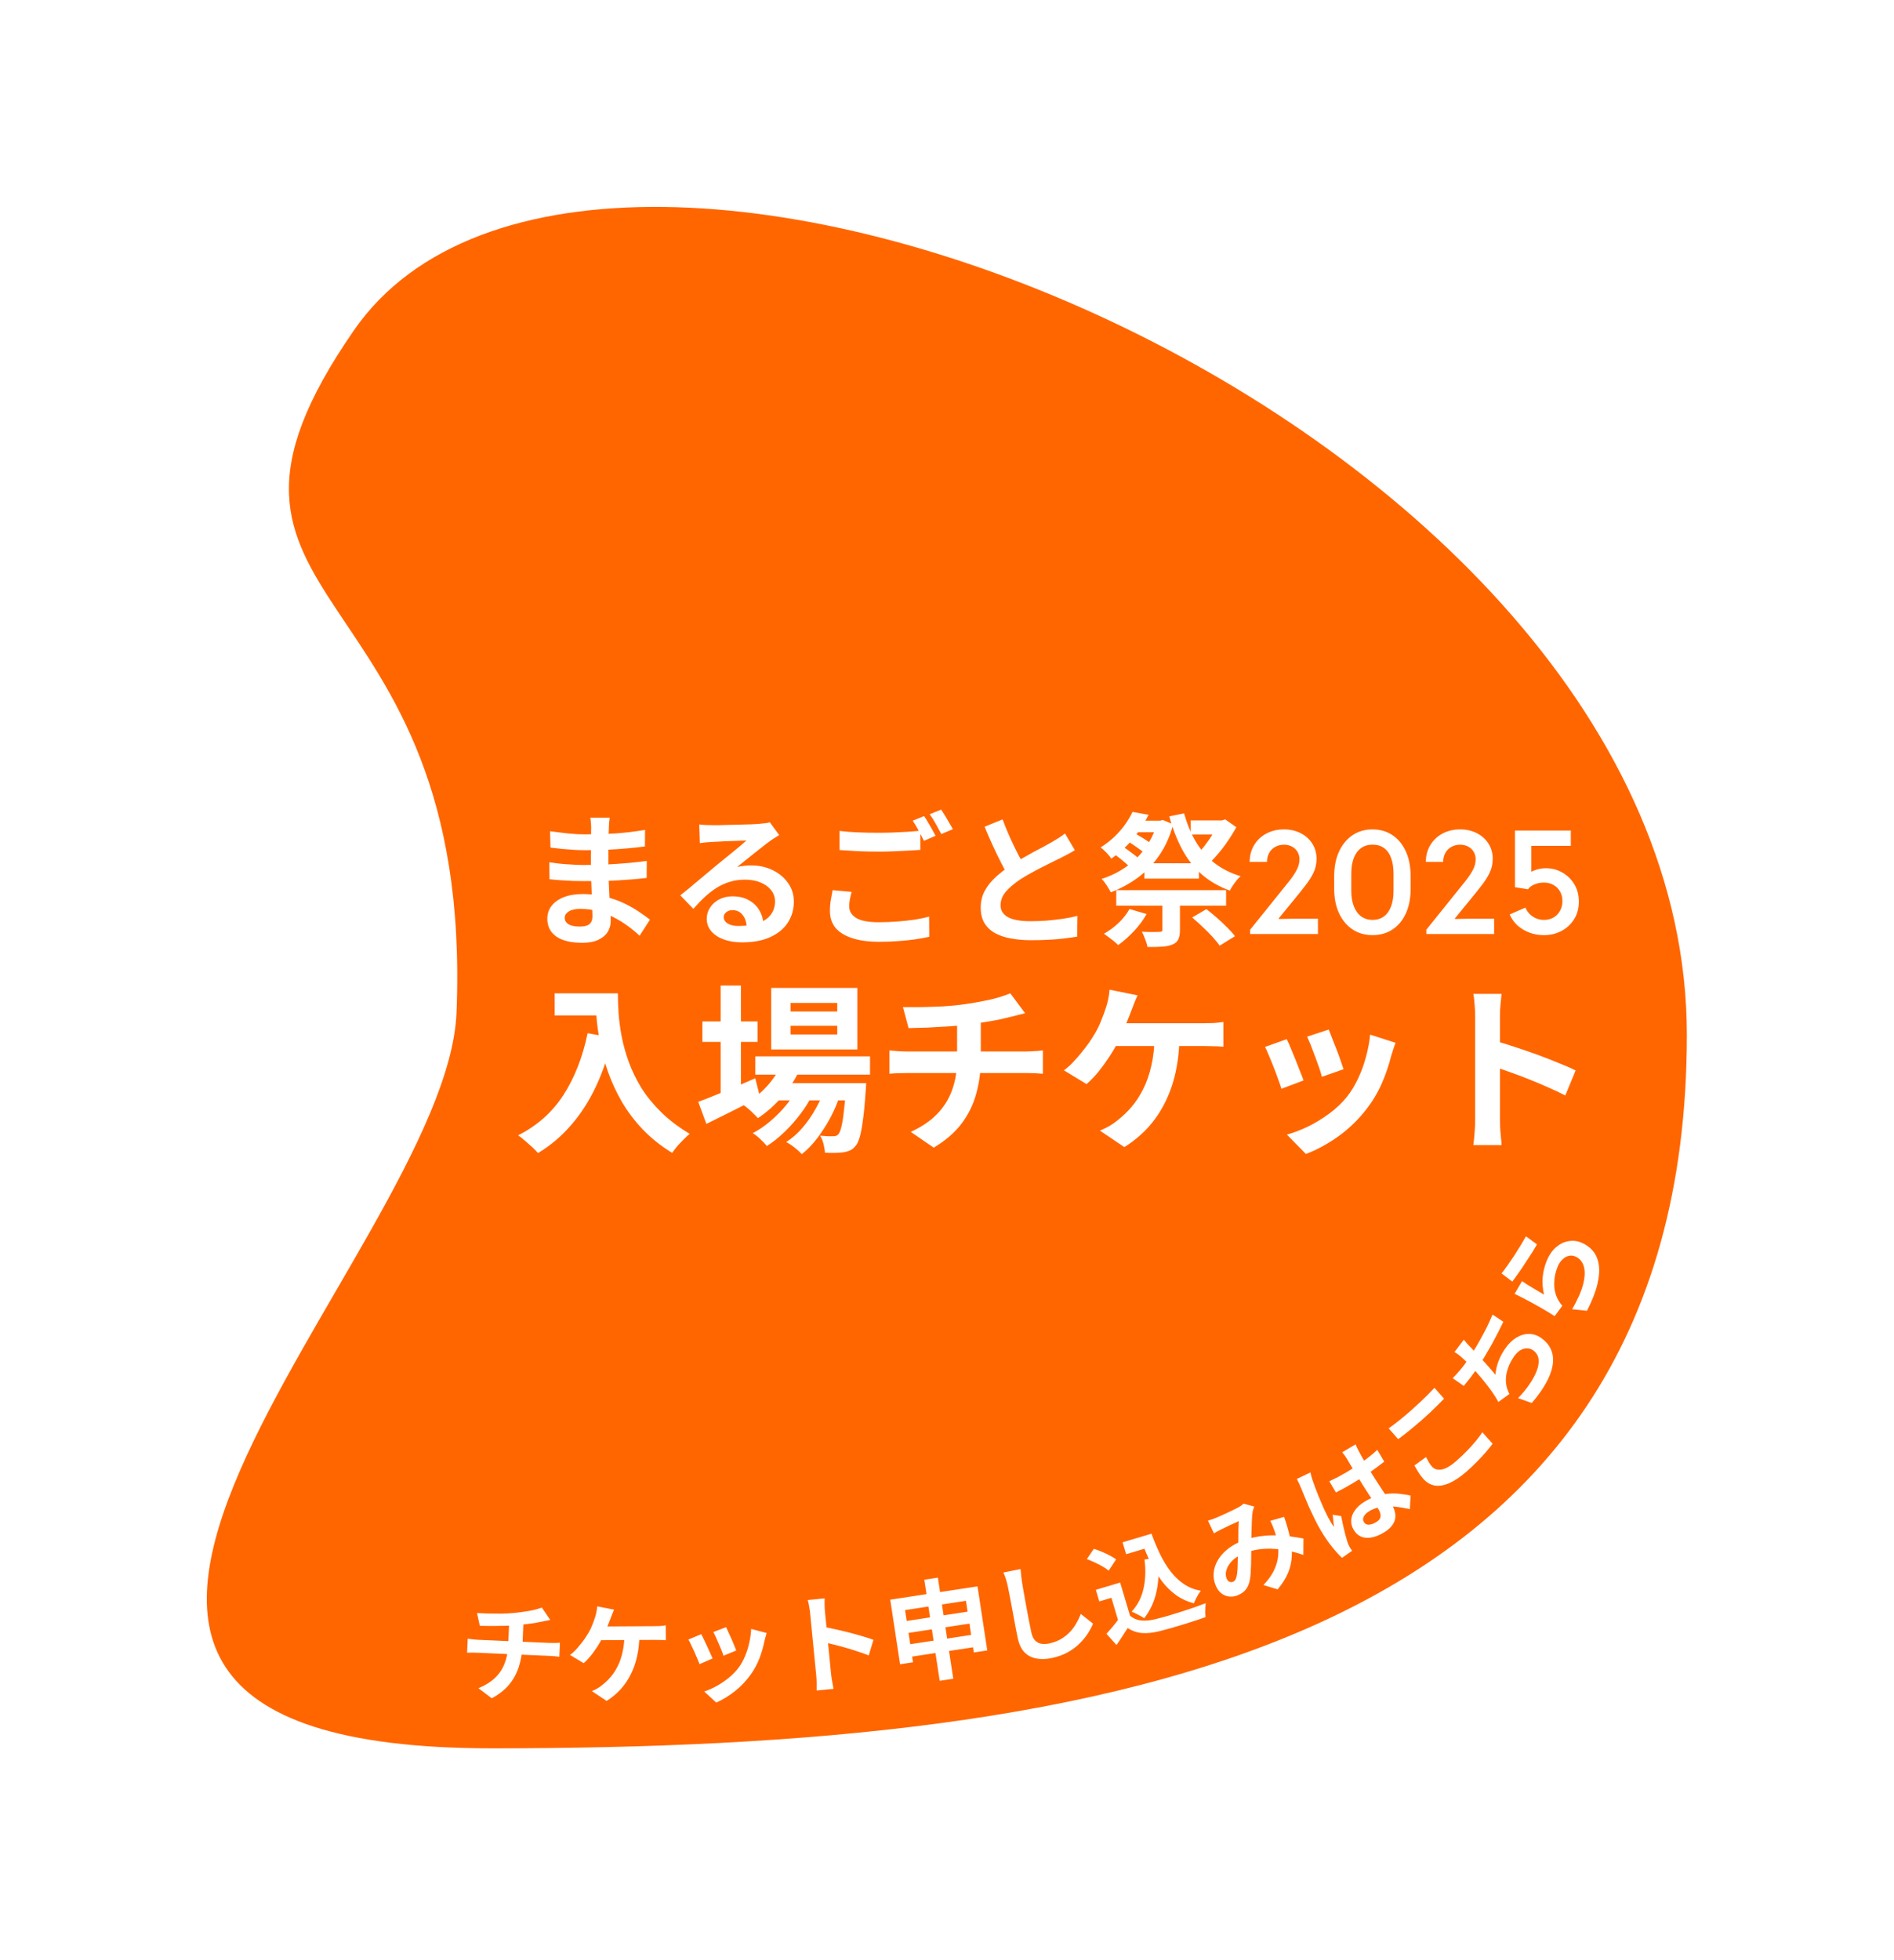 <svg width="348" height="360" viewBox="0 0 348 360" fill="none" xmlns="http://www.w3.org/2000/svg">
<g filter="url(#filter0_d_418_31)">
<path d="M317.621 190.048C317.621 159.315 304.012 131.307 283.687 107.887C263.366 84.472 235.997 65.222 207.408 51.743C178.849 38.278 148.553 30.328 122.177 30.009C96.048 29.693 71.952 36.932 58.718 56.089C49.252 69.792 44.974 80.828 45.395 91.19C45.812 101.486 50.881 109.528 55.653 116.715C60.617 124.191 65.911 131.598 69.975 142.102C73.991 152.48 76.879 166.164 76.102 185.637C75.936 189.776 74.516 195.009 71.861 201.362C69.237 207.641 65.633 214.495 61.532 221.792C53.538 236.015 43.393 252.278 37.05 266.914C33.839 274.321 31.326 281.89 30.557 289.148C29.779 296.496 30.751 303.998 35.071 310.589C39.377 317.161 46.318 321.768 55.409 324.715C64.44 327.643 76.066 329.098 90.616 329.098C147.123 329.098 203.411 324.662 245.761 305.256C267.105 295.476 285.202 281.767 297.923 262.675C310.662 243.556 317.621 219.618 317.621 190.048ZM89.303 321.094C-21.407 320.388 82.321 229.98 84.078 185.957C87.322 104.692 29.904 113.032 64.449 61.863L65.282 60.643C109.241 -2.992 308.078 76.339 309.63 188.725L309.639 190.048C309.639 303.134 203.454 321.098 90.616 321.098L89.303 321.094Z" fill="white"/>
</g>
<path d="M65.044 60.643C28.68 113.169 87.159 104.053 83.882 185.957C82.115 230.153 -22.651 321.098 90.435 321.098C203.521 321.098 309.938 303.134 309.938 190.048C309.938 76.963 109.273 -3.242 65.044 60.643Z" fill="#FF6600"/>
<path d="M101.917 182.437H111.363V186.495H101.917V182.437ZM109.401 182.437H113.525C113.525 183.501 113.569 184.71 113.658 186.062C113.746 187.393 113.935 188.823 114.223 190.353C114.511 191.86 114.944 193.413 115.52 195.009C116.097 196.605 116.862 198.191 117.815 199.765C118.791 201.317 120.01 202.814 121.474 204.255C122.937 205.696 124.689 207.027 126.729 208.246C126.441 208.468 126.086 208.79 125.664 209.211C125.243 209.632 124.833 210.064 124.434 210.508C124.057 210.974 123.747 211.384 123.503 211.739C121.418 210.453 119.611 209.011 118.081 207.415C116.551 205.796 115.265 204.089 114.223 202.293C113.181 200.475 112.339 198.645 111.695 196.805C111.052 194.943 110.565 193.135 110.232 191.384C109.899 189.61 109.678 187.958 109.567 186.428C109.456 184.898 109.401 183.568 109.401 182.437ZM107.97 189.754L112.527 190.586C111.773 193.867 110.764 196.849 109.5 199.532C108.237 202.215 106.718 204.577 104.944 206.617C103.192 208.657 101.163 210.375 98.857 211.772C98.613 211.484 98.27 211.129 97.826 210.708C97.383 210.308 96.917 209.898 96.429 209.477C95.964 209.078 95.554 208.756 95.199 208.512C98.68 206.761 101.452 204.3 103.514 201.129C105.576 197.936 107.061 194.144 107.97 189.754ZM138.769 194.011H159.855V197.37H138.769V194.011ZM142.394 198.934H156.064V202.093H142.394V198.934ZM143.658 195.242L147.084 196.107C146.263 198.013 145.143 199.776 143.724 201.395C142.327 202.991 140.842 204.311 139.268 205.353C139.068 205.131 138.802 204.865 138.469 204.554C138.159 204.222 137.826 203.911 137.472 203.623C137.139 203.335 136.84 203.102 136.574 202.925C138.126 202.082 139.523 200.996 140.764 199.665C142.028 198.313 142.993 196.838 143.658 195.242ZM155.465 198.934H159.157C159.157 198.934 159.146 199.111 159.124 199.466C159.124 199.798 159.101 200.087 159.057 200.331C158.924 202.481 158.758 204.255 158.558 205.652C158.381 207.027 158.181 208.091 157.959 208.845C157.738 209.621 157.472 210.175 157.161 210.508C156.851 210.885 156.507 211.151 156.13 211.306C155.775 211.461 155.376 211.572 154.933 211.639C154.556 211.683 154.068 211.716 153.469 211.739C152.893 211.761 152.261 211.75 151.574 211.705C151.551 211.24 151.463 210.696 151.308 210.076C151.152 209.477 150.942 208.978 150.676 208.579C151.208 208.623 151.684 208.657 152.106 208.679C152.527 208.679 152.849 208.679 153.07 208.679C153.292 208.679 153.469 208.657 153.602 208.612C153.758 208.568 153.902 208.468 154.035 208.313C154.234 208.091 154.412 207.67 154.567 207.049C154.744 206.406 154.9 205.475 155.033 204.255C155.188 203.036 155.332 201.45 155.465 199.499V198.934ZM145.254 188.39V189.987H153.835V188.39H145.254ZM145.254 184.2V185.763H153.835V184.2H145.254ZM141.696 181.439H157.527V192.747H141.696V181.439ZM129.057 187.592H139.201V191.35H129.057V187.592ZM132.416 181.007H136.141V201.694H132.416V181.007ZM128.292 202.359C129.157 202.049 130.155 201.661 131.285 201.195C132.438 200.73 133.658 200.231 134.944 199.699C136.23 199.144 137.505 198.59 138.769 198.036L139.633 201.461C137.97 202.326 136.274 203.191 134.545 204.056C132.815 204.92 131.23 205.707 129.789 206.417L128.292 202.359ZM151.64 199.599L154.334 201.062C153.935 202.393 153.37 203.756 152.638 205.153C151.906 206.528 151.086 207.814 150.177 209.011C149.268 210.209 148.314 211.195 147.316 211.971C146.984 211.594 146.551 211.195 146.019 210.774C145.487 210.353 144.966 210.009 144.456 209.743C145.543 209.056 146.551 208.169 147.483 207.082C148.414 205.996 149.234 204.798 149.944 203.49C150.676 202.182 151.241 200.885 151.64 199.599ZM146.618 199.632L149.212 201.162C148.658 202.315 147.926 203.479 147.017 204.654C146.13 205.829 145.155 206.927 144.09 207.947C143.026 208.967 141.962 209.809 140.897 210.475C140.587 210.076 140.188 209.654 139.7 209.211C139.234 208.767 138.769 208.402 138.303 208.113C139.39 207.559 140.465 206.827 141.529 205.918C142.616 205.009 143.602 204.011 144.489 202.925C145.376 201.816 146.086 200.719 146.618 199.632ZM165.908 184.965C166.751 184.965 167.826 184.965 169.135 184.965C170.443 184.942 171.818 184.898 173.259 184.832C174.7 184.743 176.03 184.61 177.25 184.433C178.093 184.322 178.913 184.189 179.711 184.033C180.532 183.878 181.308 183.723 182.039 183.568C182.793 183.39 183.469 183.202 184.068 183.002C184.689 182.803 185.21 182.614 185.631 182.437L188.359 186.095C187.782 186.229 187.283 186.35 186.862 186.461C186.441 186.572 186.086 186.661 185.798 186.727C185.11 186.905 184.367 187.082 183.569 187.26C182.771 187.415 181.951 187.559 181.108 187.692C180.265 187.825 179.412 187.958 178.547 188.091C177.283 188.268 175.942 188.401 174.523 188.49C173.104 188.579 171.729 188.656 170.398 188.723C169.068 188.767 167.915 188.801 166.94 188.823L165.908 184.965ZM167.339 207.88C169.29 206.994 170.886 205.918 172.128 204.654C173.392 203.368 174.323 201.894 174.922 200.231C175.543 198.546 175.853 196.661 175.853 194.577C175.853 194.577 175.853 194.333 175.853 193.845C175.853 193.335 175.853 192.581 175.853 191.583C175.853 190.563 175.853 189.277 175.853 187.725L180.21 187.226C180.21 187.803 180.21 188.424 180.21 189.089C180.21 189.732 180.21 190.375 180.21 191.018C180.21 191.661 180.21 192.248 180.21 192.781C180.21 193.291 180.21 193.712 180.21 194.044C180.21 194.355 180.21 194.51 180.21 194.51C180.21 196.727 179.933 198.834 179.379 200.829C178.846 202.825 177.948 204.665 176.685 206.351C175.421 208.013 173.713 209.488 171.563 210.774L167.339 207.88ZM163.414 192.914C163.88 192.958 164.379 193.002 164.911 193.047C165.443 193.091 165.964 193.113 166.474 193.113C166.784 193.113 167.372 193.113 168.237 193.113C169.101 193.113 170.144 193.113 171.363 193.113C172.605 193.113 173.935 193.113 175.354 193.113C176.773 193.113 178.192 193.113 179.611 193.113C181.03 193.113 182.361 193.113 183.603 193.113C184.844 193.113 185.909 193.113 186.795 193.113C187.682 193.113 188.281 193.113 188.591 193.113C188.835 193.113 189.146 193.102 189.523 193.08C189.9 193.058 190.277 193.036 190.654 193.013C191.053 192.969 191.374 192.936 191.618 192.914V197.204C191.175 197.16 190.687 197.127 190.155 197.104C189.645 197.082 189.157 197.071 188.691 197.071C188.381 197.071 187.782 197.071 186.895 197.071C186.03 197.071 184.966 197.071 183.702 197.071C182.461 197.071 181.119 197.071 179.678 197.071C178.259 197.071 176.829 197.071 175.387 197.071C173.968 197.071 172.638 197.071 171.396 197.071C170.155 197.071 169.101 197.071 168.237 197.071C167.372 197.071 166.806 197.071 166.54 197.071C166.03 197.071 165.487 197.082 164.911 197.104C164.334 197.127 163.835 197.16 163.414 197.204V192.914ZM209.013 182.803C208.813 183.224 208.614 183.69 208.414 184.2C208.215 184.71 208.048 185.142 207.915 185.497C207.716 186.051 207.472 186.672 207.183 187.359C206.917 188.047 206.629 188.745 206.319 189.455C206.03 190.142 205.731 190.774 205.421 191.35C204.999 192.193 204.467 193.102 203.824 194.078C203.203 195.031 202.538 195.951 201.829 196.838C201.119 197.703 200.387 198.457 199.634 199.1L195.476 196.572C196.075 196.151 196.64 195.652 197.172 195.076C197.727 194.499 198.248 193.9 198.736 193.28C199.246 192.659 199.711 192.049 200.132 191.45C200.554 190.829 200.92 190.253 201.23 189.721C201.674 188.967 202.05 188.18 202.361 187.359C202.693 186.539 202.96 185.818 203.159 185.197C203.359 184.643 203.514 184.067 203.625 183.468C203.758 182.847 203.835 182.282 203.858 181.772L209.013 182.803ZM203.758 187.925C204.135 187.925 204.689 187.925 205.421 187.925C206.152 187.925 207.006 187.925 207.982 187.925C208.957 187.925 209.977 187.925 211.042 187.925C212.128 187.925 213.203 187.925 214.268 187.925C215.354 187.925 216.363 187.925 217.294 187.925C218.248 187.925 219.068 187.925 219.756 187.925C220.465 187.925 220.986 187.925 221.319 187.925C221.762 187.925 222.317 187.914 222.982 187.891C223.647 187.847 224.246 187.781 224.778 187.692V192.248C224.157 192.182 223.514 192.149 222.849 192.149C222.206 192.127 221.696 192.115 221.319 192.115C220.942 192.115 220.31 192.115 219.423 192.115C218.536 192.115 217.505 192.115 216.33 192.115C215.155 192.115 213.913 192.115 212.605 192.115C211.319 192.115 210.066 192.115 208.846 192.115C207.627 192.115 206.54 192.115 205.587 192.115C204.634 192.115 203.902 192.115 203.392 192.115L203.758 187.925ZM216.729 190.319C216.685 192.781 216.43 195.042 215.964 197.104C215.498 199.144 214.833 200.996 213.968 202.659C213.126 204.322 212.084 205.829 210.842 207.182C209.6 208.512 208.181 209.676 206.585 210.674L202.095 207.648C202.693 207.404 203.27 207.127 203.824 206.816C204.379 206.484 204.855 206.151 205.254 205.818C206.208 205.087 207.084 204.255 207.882 203.324C208.702 202.37 209.423 201.273 210.044 200.031C210.687 198.767 211.186 197.337 211.54 195.741C211.917 194.144 212.117 192.337 212.139 190.319H216.729ZM244.135 189.089C244.29 189.444 244.49 189.954 244.733 190.619C245 191.262 245.277 191.96 245.565 192.714C245.853 193.446 246.108 194.144 246.33 194.809C246.552 195.475 246.729 195.996 246.862 196.373L242.871 197.77C242.782 197.348 242.627 196.816 242.405 196.173C242.184 195.53 241.94 194.854 241.674 194.144C241.408 193.413 241.141 192.714 240.875 192.049C240.609 191.384 240.376 190.829 240.177 190.386L244.135 189.089ZM256.408 191.517C256.23 192.049 256.075 192.503 255.942 192.88C255.831 193.257 255.72 193.612 255.609 193.945C255.188 195.63 254.612 197.315 253.88 199C253.148 200.663 252.217 202.226 251.086 203.69C249.534 205.685 247.771 207.382 245.798 208.778C243.847 210.153 241.895 211.206 239.944 211.938L236.452 208.379C237.671 208.047 238.957 207.559 240.31 206.916C241.663 206.251 242.971 205.453 244.235 204.521C245.498 203.59 246.585 202.559 247.494 201.428C248.248 200.475 248.913 199.388 249.49 198.169C250.088 196.927 250.576 195.608 250.953 194.211C251.352 192.792 251.618 191.395 251.751 190.02L256.408 191.517ZM236.419 190.852C236.64 191.273 236.884 191.816 237.15 192.481C237.439 193.146 237.727 193.845 238.015 194.577C238.303 195.308 238.58 196.018 238.847 196.705C239.135 197.393 239.357 197.969 239.512 198.435L235.454 199.965C235.321 199.521 235.121 198.945 234.855 198.235C234.611 197.526 234.334 196.783 234.024 196.007C233.713 195.209 233.414 194.477 233.126 193.812C232.86 193.146 232.627 192.637 232.427 192.282L236.419 190.852ZM271.042 205.652C271.042 205.231 271.042 204.543 271.042 203.59C271.042 202.614 271.042 201.495 271.042 200.231C271.042 198.945 271.042 197.603 271.042 196.206C271.042 194.809 271.042 193.468 271.042 192.182C271.042 190.874 271.042 189.721 271.042 188.723C271.042 187.725 271.042 186.993 271.042 186.528C271.042 185.951 271.008 185.286 270.942 184.532C270.898 183.778 270.82 183.113 270.709 182.537H275.898C275.831 183.113 275.765 183.756 275.698 184.466C275.632 185.153 275.598 185.84 275.598 186.528C275.598 187.149 275.598 187.991 275.598 189.056C275.598 190.12 275.598 191.306 275.598 192.614C275.598 193.9 275.598 195.22 275.598 196.572C275.598 197.903 275.598 199.189 275.598 200.43C275.598 201.672 275.598 202.758 275.598 203.69C275.598 204.599 275.598 205.253 275.598 205.652C275.598 205.962 275.609 206.406 275.632 206.982C275.654 207.537 275.698 208.113 275.765 208.712C275.831 209.311 275.875 209.843 275.898 210.308H270.709C270.798 209.643 270.875 208.867 270.942 207.98C271.008 207.093 271.042 206.317 271.042 205.652ZM274.6 191.151C275.709 191.439 276.951 191.816 278.326 192.282C279.7 192.725 281.086 193.202 282.483 193.712C283.88 194.222 285.188 194.732 286.408 195.242C287.649 195.73 288.68 196.184 289.501 196.605L287.605 201.195C286.674 200.707 285.643 200.22 284.512 199.732C283.381 199.222 282.228 198.734 281.053 198.268C279.9 197.803 278.758 197.37 277.627 196.971C276.518 196.572 275.51 196.217 274.6 195.907V191.151Z" fill="white"/>
<path d="M112.026 150.174C111.991 150.439 111.955 150.738 111.92 151.072C111.902 151.389 111.885 151.715 111.867 152.05C111.85 152.402 111.832 152.877 111.814 153.476C111.797 154.057 111.788 154.7 111.788 155.404C111.788 156.108 111.788 156.804 111.788 157.491C111.788 158.177 111.788 158.802 111.788 159.366C111.788 160.105 111.806 160.933 111.841 161.849C111.876 162.747 111.92 163.662 111.973 164.595C112.043 165.511 112.096 166.374 112.131 167.184C112.184 167.976 112.211 168.636 112.211 169.165C112.211 169.904 112.017 170.582 111.63 171.198C111.242 171.797 110.661 172.272 109.886 172.625C109.129 172.977 108.17 173.153 107.007 173.153C104.895 173.153 103.292 172.766 102.201 171.991C101.109 171.216 100.563 170.133 100.563 168.742C100.563 167.844 100.818 167.061 101.329 166.391C101.857 165.705 102.605 165.168 103.574 164.78C104.56 164.393 105.731 164.199 107.087 164.199C108.531 164.199 109.878 164.358 111.128 164.675C112.396 164.974 113.549 165.37 114.588 165.863C115.627 166.356 116.551 166.876 117.361 167.421C118.171 167.967 118.858 168.46 119.421 168.901L117.519 171.859C116.886 171.26 116.172 170.67 115.38 170.089C114.605 169.508 113.751 168.98 112.818 168.504C111.902 168.029 110.925 167.65 109.886 167.369C108.865 167.069 107.782 166.92 106.638 166.92C105.722 166.92 105.009 167.078 104.498 167.395C104.005 167.712 103.759 168.099 103.759 168.557C103.759 168.892 103.864 169.182 104.076 169.429C104.287 169.675 104.595 169.86 105 169.983C105.405 170.107 105.916 170.168 106.532 170.168C107.007 170.168 107.412 170.116 107.747 170.01C108.099 169.904 108.372 169.711 108.566 169.429C108.759 169.147 108.856 168.751 108.856 168.24C108.856 167.853 108.839 167.298 108.803 166.576C108.786 165.854 108.759 165.062 108.724 164.199C108.689 163.319 108.654 162.456 108.619 161.611C108.583 160.766 108.566 160.017 108.566 159.366C108.566 158.732 108.566 158.072 108.566 157.385C108.583 156.681 108.592 155.985 108.592 155.298C108.592 154.612 108.592 153.987 108.592 153.423C108.61 152.842 108.619 152.367 108.619 151.997C108.619 151.75 108.601 151.451 108.566 151.099C108.548 150.729 108.513 150.421 108.46 150.174H112.026ZM101.065 152.657C101.54 152.728 102.068 152.798 102.65 152.868C103.231 152.939 103.82 153.009 104.419 153.08C105.035 153.133 105.616 153.177 106.162 153.212C106.708 153.229 107.184 153.238 107.589 153.238C109.385 153.238 111.172 153.185 112.95 153.08C114.746 152.957 116.604 152.736 118.523 152.419L118.497 155.457C117.599 155.58 116.56 155.695 115.38 155.8C114.2 155.906 112.941 155.994 111.603 156.064C110.283 156.117 108.953 156.144 107.615 156.144C107.069 156.144 106.391 156.126 105.581 156.091C104.789 156.038 103.997 155.976 103.204 155.906C102.412 155.818 101.725 155.739 101.144 155.668L101.065 152.657ZM100.933 158.362C101.355 158.433 101.857 158.503 102.438 158.573C103.019 158.644 103.609 158.697 104.208 158.732C104.824 158.767 105.405 158.802 105.951 158.838C106.497 158.855 106.946 158.864 107.298 158.864C108.936 158.864 110.415 158.829 111.735 158.758C113.073 158.688 114.324 158.6 115.486 158.494C116.648 158.389 117.766 158.265 118.84 158.124L118.814 161.241C117.898 161.347 117.009 161.435 116.146 161.505C115.301 161.576 114.429 161.637 113.531 161.69C112.651 161.743 111.7 161.778 110.679 161.796C109.657 161.813 108.513 161.822 107.245 161.822C106.735 161.822 106.101 161.813 105.344 161.796C104.586 161.761 103.812 161.717 103.019 161.664C102.245 161.611 101.558 161.549 100.959 161.479L100.933 158.362ZM128.48 151.416C128.85 151.469 129.246 151.504 129.669 151.521C130.092 151.539 130.497 151.548 130.884 151.548C131.166 151.548 131.588 151.548 132.152 151.548C132.715 151.53 133.349 151.513 134.053 151.495C134.775 151.477 135.488 151.46 136.193 151.442C136.897 151.425 137.531 151.407 138.094 151.389C138.675 151.354 139.124 151.328 139.441 151.31C139.987 151.257 140.419 151.213 140.736 151.178C141.052 151.125 141.29 151.072 141.449 151.02L143.165 153.37C142.866 153.564 142.558 153.758 142.241 153.951C141.924 154.145 141.616 154.356 141.317 154.585C140.964 154.832 140.542 155.158 140.049 155.563C139.556 155.95 139.028 156.364 138.464 156.804C137.918 157.244 137.381 157.675 136.853 158.098C136.342 158.521 135.876 158.899 135.453 159.234C135.893 159.128 136.316 159.058 136.721 159.022C137.126 158.97 137.54 158.943 137.962 158.943C139.459 158.943 140.797 159.234 141.977 159.815C143.174 160.396 144.116 161.188 144.803 162.192C145.507 163.178 145.859 164.314 145.859 165.599C145.859 166.99 145.507 168.249 144.803 169.376C144.099 170.503 143.033 171.401 141.607 172.07C140.198 172.739 138.429 173.074 136.298 173.074C135.083 173.074 133.983 172.898 132.997 172.545C132.028 172.193 131.262 171.691 130.699 171.04C130.136 170.388 129.854 169.622 129.854 168.742C129.854 168.02 130.047 167.351 130.435 166.735C130.84 166.101 131.395 165.59 132.099 165.203C132.821 164.816 133.648 164.622 134.582 164.622C135.797 164.622 136.818 164.868 137.645 165.361C138.491 165.837 139.133 166.479 139.573 167.289C140.031 168.099 140.269 168.989 140.287 169.957L137.196 170.38C137.179 169.411 136.932 168.636 136.457 168.055C135.999 167.457 135.383 167.157 134.608 167.157C134.115 167.157 133.719 167.289 133.419 167.554C133.12 167.8 132.97 168.091 132.97 168.425C132.97 168.918 133.217 169.314 133.71 169.614C134.203 169.913 134.846 170.063 135.638 170.063C137.135 170.063 138.385 169.887 139.389 169.534C140.392 169.165 141.141 168.645 141.634 167.976C142.144 167.289 142.399 166.479 142.399 165.546C142.399 164.754 142.153 164.058 141.66 163.46C141.185 162.861 140.533 162.394 139.705 162.06C138.878 161.725 137.945 161.558 136.906 161.558C135.885 161.558 134.951 161.69 134.106 161.954C133.261 162.201 132.46 162.562 131.703 163.037C130.963 163.495 130.232 164.058 129.51 164.727C128.806 165.379 128.102 166.11 127.398 166.92L124.994 164.437C125.469 164.05 126.006 163.618 126.605 163.143C127.204 162.65 127.811 162.139 128.428 161.611C129.061 161.083 129.651 160.59 130.197 160.132C130.761 159.656 131.236 159.26 131.623 158.943C131.993 158.644 132.425 158.292 132.918 157.887C133.411 157.482 133.921 157.068 134.449 156.645C134.978 156.205 135.48 155.791 135.955 155.404C136.43 154.999 136.827 154.656 137.144 154.374C136.879 154.374 136.536 154.383 136.113 154.4C135.691 154.418 135.224 154.436 134.714 154.453C134.221 154.471 133.719 154.488 133.208 154.506C132.715 154.524 132.248 154.55 131.808 154.585C131.386 154.603 131.034 154.62 130.752 154.638C130.4 154.656 130.03 154.682 129.643 154.717C129.255 154.753 128.903 154.797 128.586 154.849L128.48 151.416ZM154.258 152.604C155.227 152.728 156.319 152.816 157.534 152.868C158.748 152.921 160.051 152.948 161.443 152.948C162.323 152.948 163.221 152.93 164.137 152.895C165.052 152.86 165.941 152.816 166.804 152.763C167.667 152.692 168.433 152.631 169.102 152.578V156.091C168.486 156.126 167.737 156.17 166.857 156.223C165.994 156.276 165.087 156.32 164.137 156.355C163.203 156.39 162.314 156.408 161.469 156.408C160.095 156.408 158.819 156.381 157.639 156.328C156.459 156.258 155.333 156.188 154.258 156.117V152.604ZM156.477 163.803C156.354 164.261 156.248 164.71 156.16 165.15C156.072 165.59 156.028 166.03 156.028 166.471C156.028 167.333 156.451 168.038 157.296 168.584C158.159 169.112 159.541 169.376 161.443 169.376C162.64 169.376 163.793 169.332 164.902 169.244C166.029 169.156 167.086 169.041 168.072 168.901C169.058 168.742 169.938 168.557 170.713 168.346L170.74 172.044C169.982 172.22 169.12 172.378 168.151 172.519C167.2 172.66 166.17 172.766 165.061 172.836C163.969 172.924 162.807 172.968 161.575 172.968C159.55 172.968 157.868 172.739 156.53 172.281C155.192 171.841 154.179 171.207 153.493 170.38C152.823 169.534 152.489 168.504 152.489 167.289C152.489 166.532 152.55 165.837 152.674 165.203C152.797 164.551 152.903 163.979 152.991 163.486L156.477 163.803ZM169.789 149.884C170.018 150.201 170.255 150.579 170.502 151.02C170.766 151.46 171.021 151.9 171.268 152.34C171.514 152.78 171.726 153.168 171.902 153.502L169.762 154.427C169.498 153.881 169.172 153.256 168.785 152.552C168.415 151.847 168.054 151.24 167.702 150.729L169.789 149.884ZM172.932 148.695C173.161 149.03 173.407 149.417 173.671 149.858C173.935 150.298 174.191 150.738 174.437 151.178C174.701 151.601 174.913 151.97 175.071 152.287L172.958 153.185C172.676 152.64 172.342 152.023 171.954 151.337C171.567 150.632 171.189 150.034 170.819 149.541L172.932 148.695ZM197.495 156.144C197.107 156.39 196.694 156.628 196.253 156.857C195.831 157.086 195.373 157.323 194.88 157.57C194.475 157.781 193.973 158.028 193.375 158.309C192.793 158.591 192.16 158.908 191.473 159.26C190.804 159.595 190.126 159.956 189.439 160.343C188.752 160.713 188.11 161.091 187.511 161.479C186.419 162.201 185.53 162.949 184.843 163.724C184.174 164.499 183.84 165.353 183.84 166.286C183.84 167.219 184.298 167.941 185.213 168.452C186.129 168.945 187.502 169.191 189.334 169.191C190.249 169.191 191.218 169.156 192.239 169.085C193.278 168.997 194.299 168.883 195.303 168.742C196.306 168.584 197.195 168.408 197.97 168.214L197.917 172.017C197.178 172.14 196.368 172.255 195.488 172.361C194.625 172.466 193.683 172.545 192.661 172.598C191.658 172.651 190.584 172.677 189.439 172.677C188.119 172.677 186.895 172.572 185.768 172.361C184.659 172.167 183.681 171.841 182.836 171.383C182.009 170.925 181.357 170.309 180.882 169.534C180.424 168.76 180.195 167.809 180.195 166.682C180.195 165.555 180.441 164.534 180.935 163.618C181.428 162.703 182.097 161.857 182.942 161.083C183.805 160.308 184.747 159.577 185.768 158.89C186.402 158.468 187.071 158.063 187.775 157.675C188.48 157.27 189.166 156.883 189.835 156.513C190.522 156.144 191.156 155.809 191.737 155.51C192.336 155.193 192.829 154.92 193.216 154.691C193.727 154.392 194.176 154.119 194.563 153.872C194.95 153.626 195.32 153.362 195.672 153.08L197.495 156.144ZM184.21 150.491C184.65 151.654 185.108 152.772 185.583 153.846C186.076 154.92 186.56 155.923 187.036 156.857C187.529 157.79 187.978 158.626 188.383 159.366L185.398 161.135C184.923 160.325 184.43 159.419 183.919 158.415C183.408 157.411 182.898 156.355 182.387 155.246C181.877 154.119 181.384 152.983 180.908 151.838L184.21 150.491ZM208.086 149.118L211.044 149.646C210.305 151.125 209.38 152.552 208.271 153.925C207.179 155.298 205.815 156.557 204.177 157.702C204.054 157.473 203.869 157.226 203.622 156.962C203.393 156.698 203.156 156.452 202.909 156.223C202.663 155.976 202.434 155.783 202.223 155.642C203.191 155.025 204.054 154.356 204.811 153.634C205.568 152.895 206.22 152.138 206.765 151.363C207.311 150.588 207.751 149.84 208.086 149.118ZM208.165 150.729H213.342V152.842H206.897L208.165 150.729ZM212.602 150.729H213.157L213.659 150.597L215.561 151.389C214.98 153.573 214.126 155.474 212.999 157.094C211.889 158.714 210.578 160.079 209.063 161.188C207.549 162.298 205.894 163.196 204.098 163.882C203.904 163.513 203.649 163.081 203.332 162.588C203.015 162.095 202.707 161.708 202.407 161.426C203.622 161.039 204.767 160.528 205.841 159.894C206.933 159.26 207.919 158.512 208.799 157.649C209.697 156.769 210.463 155.791 211.097 154.717C211.748 153.626 212.25 152.455 212.602 151.205V150.729ZM206.686 154.189L208.033 152.789C208.438 153.001 208.87 153.247 209.327 153.529C209.785 153.793 210.217 154.057 210.622 154.321C211.044 154.585 211.396 154.841 211.678 155.087L210.252 156.645C209.988 156.417 209.653 156.161 209.248 155.879C208.843 155.58 208.412 155.281 207.954 154.981C207.514 154.682 207.091 154.418 206.686 154.189ZM219.047 168.504L221.662 166.972C222.278 167.448 222.921 167.976 223.59 168.557C224.259 169.138 224.884 169.728 225.465 170.327C226.064 170.908 226.548 171.445 226.918 171.938L224.092 173.681C223.775 173.206 223.335 172.66 222.771 172.044C222.208 171.427 221.591 170.811 220.922 170.195C220.271 169.578 219.646 169.015 219.047 168.504ZM204.415 156.619L206.079 155.298C206.448 155.545 206.845 155.827 207.267 156.144C207.707 156.461 208.121 156.769 208.509 157.068C208.896 157.367 209.213 157.649 209.459 157.913L207.743 159.392C207.496 159.128 207.188 158.838 206.818 158.521C206.448 158.186 206.052 157.86 205.63 157.543C205.225 157.209 204.82 156.901 204.415 156.619ZM218.783 150.676H224.567V153.265H218.783V150.676ZM210.278 158.547H220.288V161.373H210.278V158.547ZM205.101 163.486H225.28V166.339H205.101V163.486ZM223.775 150.676H224.514L225.122 150.491L227.155 151.918C226.715 152.745 226.196 153.59 225.597 154.453C225.016 155.316 224.391 156.135 223.722 156.91C223.07 157.684 222.41 158.362 221.741 158.943C221.53 158.644 221.23 158.301 220.843 157.913C220.456 157.526 220.13 157.218 219.866 156.989C220.376 156.496 220.887 155.915 221.398 155.246C221.926 154.576 222.401 153.89 222.824 153.185C223.246 152.481 223.563 151.856 223.775 151.31V150.676ZM217.568 149.382C218.079 151.249 218.774 152.948 219.654 154.48C220.552 156.012 221.679 157.323 223.035 158.415C224.409 159.507 226.046 160.343 227.948 160.924C227.719 161.118 227.472 161.373 227.208 161.69C226.962 162.007 226.724 162.333 226.495 162.667C226.284 162.984 226.108 163.284 225.967 163.565C223.942 162.826 222.208 161.822 220.764 160.554C219.337 159.287 218.149 157.764 217.198 155.985C216.247 154.207 215.464 152.191 214.847 149.937L217.568 149.382ZM213.58 164.965H216.802V170.855C216.802 171.577 216.696 172.14 216.485 172.545C216.291 172.968 215.913 173.285 215.349 173.496C214.821 173.708 214.178 173.831 213.421 173.866C212.682 173.919 211.819 173.936 210.833 173.919C210.762 173.496 210.622 173.021 210.41 172.493C210.217 171.964 210.014 171.507 209.803 171.119C210.243 171.137 210.683 171.154 211.123 171.172C211.564 171.172 211.96 171.172 212.312 171.172C212.664 171.172 212.911 171.163 213.051 171.146C213.263 171.146 213.404 171.119 213.474 171.066C213.544 171.014 213.58 170.908 213.58 170.749V164.965ZM207.531 166.946L210.674 167.87C210.058 168.98 209.266 170.045 208.297 171.066C207.346 172.07 206.396 172.906 205.445 173.575C205.251 173.364 204.996 173.126 204.679 172.862C204.362 172.616 204.036 172.369 203.702 172.123C203.367 171.876 203.077 171.665 202.83 171.489C203.781 170.961 204.679 170.3 205.524 169.508C206.369 168.698 207.038 167.844 207.531 166.946ZM229.697 171.542V170.755L235.011 164.152C235.647 163.37 236.249 162.622 236.816 161.908C237.392 161.194 237.861 160.502 238.222 159.832C238.583 159.161 238.764 158.495 238.764 157.833C238.764 157.308 238.643 156.844 238.403 156.44C238.162 156.036 237.827 155.718 237.397 155.486C236.975 155.254 236.481 155.137 235.914 155.137C235.312 155.137 234.774 155.271 234.302 155.537C233.829 155.804 233.459 156.173 233.192 156.646C232.926 157.119 232.793 157.669 232.793 158.297H229.607C229.616 157.136 229.891 156.109 230.433 155.215C230.974 154.312 231.718 153.607 232.664 153.1C233.618 152.584 234.701 152.326 235.914 152.326C237.066 152.326 238.089 152.558 238.983 153.022C239.886 153.478 240.595 154.114 241.111 154.931C241.635 155.739 241.898 156.676 241.898 157.743C241.898 158.654 241.708 159.505 241.33 160.296C240.952 161.078 240.449 161.869 239.821 162.669C239.202 163.469 238.51 164.333 237.745 165.261L234.946 168.679V168.782L237.629 168.73H242.155V171.542H229.697ZM252.189 171.748C250.805 171.748 249.584 171.4 248.526 170.703C247.469 170.007 246.639 169.018 246.037 167.737C245.435 166.448 245.135 164.917 245.135 163.146V161.018C245.135 159.23 245.435 157.687 246.037 156.388C246.639 155.09 247.469 154.089 248.526 153.384C249.584 152.679 250.805 152.326 252.189 152.326C253.565 152.326 254.777 152.674 255.826 153.371C256.883 154.067 257.709 155.064 258.302 156.363C258.895 157.661 259.192 159.213 259.192 161.018V163.146C259.192 164.943 258.895 166.486 258.302 167.776C257.709 169.057 256.883 170.041 255.826 170.729C254.777 171.408 253.565 171.748 252.189 171.748ZM252.202 168.95C252.984 168.95 253.663 168.748 254.239 168.343C254.815 167.931 255.258 167.329 255.568 166.538C255.886 165.738 256.045 164.758 256.045 163.598V160.515C256.045 159.346 255.894 158.362 255.594 157.562C255.301 156.762 254.867 156.156 254.291 155.744C253.715 155.331 253.014 155.125 252.189 155.125C251.381 155.125 250.684 155.331 250.1 155.744C249.515 156.156 249.064 156.762 248.746 157.562C248.436 158.362 248.281 159.346 248.281 160.515V163.598C248.281 164.715 248.44 165.674 248.758 166.473C249.077 167.273 249.528 167.888 250.113 168.318C250.706 168.739 251.402 168.95 252.202 168.95ZM262.068 171.542V170.755L267.381 164.152C268.017 163.37 268.619 162.622 269.186 161.908C269.762 161.194 270.231 160.502 270.592 159.832C270.953 159.161 271.134 158.495 271.134 157.833C271.134 157.308 271.013 156.844 270.773 156.44C270.532 156.036 270.197 155.718 269.767 155.486C269.345 155.254 268.851 155.137 268.284 155.137C267.682 155.137 267.144 155.271 266.672 155.537C266.199 155.804 265.829 156.173 265.563 156.646C265.296 157.119 265.163 157.669 265.163 158.297H261.977C261.986 157.136 262.261 156.109 262.803 155.215C263.344 154.312 264.088 153.607 265.034 153.1C265.988 152.584 267.071 152.326 268.284 152.326C269.436 152.326 270.459 152.558 271.353 153.022C272.256 153.478 272.965 154.114 273.481 154.931C274.005 155.739 274.268 156.676 274.268 157.743C274.268 158.654 274.078 159.505 273.7 160.296C273.322 161.078 272.819 161.869 272.191 162.669C271.572 163.469 270.88 164.333 270.115 165.261L267.316 168.679V168.782L269.999 168.73H274.526V171.542H262.068ZM283.656 171.748C282.711 171.748 281.821 171.589 280.987 171.271C280.153 170.953 279.422 170.51 278.794 169.943C278.175 169.367 277.707 168.7 277.389 167.944L280.277 166.693C280.458 167.123 280.712 167.509 281.038 167.853C281.374 168.189 281.765 168.455 282.212 168.653C282.659 168.851 283.153 168.95 283.695 168.95C284.348 168.95 284.929 168.803 285.436 168.511C285.952 168.21 286.352 167.797 286.635 167.273C286.928 166.749 287.074 166.151 287.074 165.48C287.074 164.818 286.928 164.234 286.635 163.726C286.343 163.211 285.939 162.811 285.423 162.527C284.916 162.235 284.327 162.089 283.656 162.089C283.029 162.089 282.444 162.209 281.902 162.45C281.361 162.682 280.982 162.974 280.767 163.327L278.356 162.94V152.532H288.621V155.344H281.361V161.702L280.664 160.618C280.939 160.318 281.386 160.051 282.006 159.819C282.633 159.578 283.321 159.458 284.069 159.458C285.135 159.458 286.124 159.716 287.035 160.232C287.955 160.747 288.694 161.465 289.253 162.385C289.812 163.297 290.092 164.363 290.092 165.584C290.092 166.813 289.804 167.892 289.228 168.821C288.651 169.741 287.878 170.458 286.906 170.974C285.935 171.49 284.851 171.748 283.656 171.748Z" fill="white"/>
<path d="M87.644 296.25C88.15 296.272 88.796 296.3 89.582 296.335C90.369 296.356 91.196 296.365 92.063 296.363C92.931 296.348 93.734 296.303 94.471 296.228C94.981 296.183 95.477 296.125 95.96 296.053C96.457 295.981 96.928 295.908 97.371 295.834C97.829 295.747 98.24 295.652 98.605 295.548C98.983 295.444 99.301 295.345 99.559 295.249L101.101 297.519C100.752 297.583 100.449 297.644 100.193 297.699C99.937 297.755 99.721 297.799 99.546 297.831C99.129 297.92 98.678 298.007 98.194 298.092C97.71 298.164 97.213 298.23 96.704 298.287C96.194 298.345 95.678 298.403 95.155 298.46C94.391 298.533 93.581 298.578 92.727 298.594C91.872 298.61 91.044 298.621 90.243 298.626C89.442 298.617 88.749 298.607 88.162 298.595L87.644 296.25ZM87.902 310.054C89.097 309.573 90.085 308.969 90.864 308.242C91.657 307.503 92.255 306.641 92.658 305.658C93.075 304.662 93.311 303.538 93.366 302.285C93.366 302.285 93.372 302.139 93.385 301.846C93.398 301.54 93.418 301.087 93.445 300.487C93.471 299.874 93.505 299.102 93.546 298.169L96.176 297.984C96.161 298.33 96.145 298.703 96.127 299.103C96.111 299.489 96.094 299.876 96.077 300.262C96.06 300.648 96.045 301.001 96.031 301.321C96.017 301.627 96.006 301.88 95.997 302.08C95.989 302.267 95.985 302.36 95.985 302.36C95.927 303.692 95.705 304.95 95.32 306.134C94.948 307.319 94.36 308.401 93.556 309.381C92.754 310.346 91.689 311.187 90.363 311.904L87.902 310.054ZM85.937 300.96C86.215 300.999 86.514 301.039 86.832 301.079C87.151 301.12 87.463 301.147 87.77 301.16C87.956 301.168 88.309 301.184 88.829 301.206C89.348 301.229 89.974 301.256 90.707 301.288C91.453 301.321 92.252 301.356 93.105 301.393C93.957 301.43 94.81 301.468 95.662 301.505C96.515 301.542 97.314 301.577 98.06 301.61C98.806 301.642 99.445 301.67 99.978 301.694C100.511 301.717 100.871 301.732 101.057 301.741C101.204 301.747 101.39 301.749 101.617 301.745C101.844 301.742 102.071 301.738 102.298 301.735C102.539 301.719 102.733 301.707 102.881 301.7L102.768 304.278C102.503 304.239 102.211 304.207 101.891 304.179C101.586 304.153 101.293 304.133 101.013 304.121C100.827 304.113 100.467 304.097 99.934 304.074C99.415 304.051 98.775 304.023 98.016 303.99C97.27 303.957 96.464 303.922 95.598 303.884C94.746 303.847 93.887 303.81 93.021 303.772C92.168 303.735 91.369 303.7 90.623 303.667C89.877 303.634 89.244 303.607 88.725 303.584C88.205 303.561 87.866 303.547 87.706 303.54C87.399 303.526 87.073 303.519 86.726 303.517C86.379 303.515 86.078 303.522 85.824 303.537L85.937 300.96ZM112.828 295.624C112.709 295.878 112.591 296.159 112.472 296.466C112.354 296.773 112.256 297.034 112.177 297.248C112.059 297.582 111.914 297.956 111.743 298.37C111.586 298.784 111.415 299.205 111.231 299.633C111.06 300.047 110.882 300.429 110.697 300.776C110.447 301.284 110.13 301.833 109.747 302.422C109.377 302.997 108.98 303.553 108.556 304.089C108.133 304.611 107.695 305.067 107.244 305.456L104.736 303.951C105.094 303.695 105.432 303.393 105.75 303.045C106.082 302.696 106.393 302.335 106.684 301.959C106.989 301.584 107.266 301.216 107.518 300.855C107.769 300.48 107.987 300.132 108.172 299.811C108.436 299.356 108.66 298.881 108.843 298.387C109.041 297.892 109.198 297.458 109.316 297.084C109.434 296.75 109.525 296.403 109.59 296.043C109.668 295.669 109.712 295.329 109.724 295.022L112.828 295.624ZM109.685 298.722C109.912 298.721 110.245 298.719 110.685 298.716C111.125 298.714 111.639 298.711 112.225 298.707C112.812 298.704 113.425 298.7 114.065 298.697C114.719 298.693 115.365 298.689 116.005 298.685C116.659 298.682 117.265 298.678 117.825 298.675C118.399 298.672 118.892 298.669 119.305 298.666C119.732 298.664 120.045 298.662 120.245 298.661C120.512 298.659 120.845 298.651 121.245 298.635C121.645 298.606 122.005 298.564 122.324 298.509L122.34 301.249C121.967 301.211 121.58 301.193 121.18 301.196C120.793 301.185 120.486 301.18 120.26 301.181C120.033 301.182 119.653 301.184 119.12 301.188C118.587 301.191 117.967 301.194 117.26 301.198C116.553 301.202 115.807 301.207 115.02 301.211C114.247 301.216 113.493 301.22 112.76 301.224C112.027 301.229 111.373 301.232 110.8 301.236C110.227 301.239 109.787 301.242 109.48 301.243L109.685 298.722ZM117.494 300.117C117.476 301.597 117.33 302.958 117.057 304.2C116.784 305.428 116.391 306.543 115.877 307.546C115.376 308.549 114.754 309.46 114.012 310.277C113.27 311.082 112.421 311.786 111.465 312.392L108.754 310.588C109.113 310.439 109.459 310.27 109.791 310.082C110.123 309.88 110.409 309.678 110.648 309.477C111.218 309.033 111.742 308.53 112.219 307.968C112.709 307.391 113.138 306.729 113.507 305.98C113.89 305.218 114.185 304.356 114.393 303.395C114.614 302.434 114.727 301.346 114.734 300.133L117.494 300.117ZM133.415 298.839C133.519 299.047 133.655 299.347 133.822 299.739C134.001 300.117 134.189 300.528 134.385 300.972C134.581 301.403 134.756 301.814 134.909 302.207C135.063 302.6 135.185 302.907 135.277 303.129L132.923 304.091C132.857 303.841 132.747 303.526 132.594 303.146C132.441 302.767 132.274 302.369 132.092 301.951C131.91 301.519 131.729 301.108 131.549 300.717C131.368 300.325 131.212 300 131.078 299.74L133.415 298.839ZM140.86 299.92C140.77 300.245 140.691 300.522 140.622 300.753C140.567 300.983 140.512 301.199 140.455 301.402C140.254 302.427 139.96 303.457 139.572 304.491C139.184 305.513 138.673 306.48 138.039 307.394C137.168 308.64 136.161 309.713 135.019 310.612C133.89 311.498 132.75 312.19 131.601 312.69L129.394 310.66C130.116 310.423 130.874 310.09 131.666 309.662C132.458 309.221 133.219 308.702 133.95 308.104C134.68 307.506 135.301 306.853 135.812 306.146C136.235 305.55 136.601 304.877 136.91 304.127C137.231 303.363 137.484 302.556 137.667 301.705C137.863 300.841 137.98 299.994 138.018 299.164L140.86 299.92ZM128.835 300.135C128.981 300.381 129.145 300.7 129.325 301.091C129.518 301.482 129.713 301.892 129.909 302.323C130.104 302.753 130.293 303.171 130.473 303.575C130.668 303.979 130.819 304.319 130.926 304.594L128.536 305.637C128.443 305.375 128.305 305.035 128.124 304.617C127.955 304.198 127.766 303.761 127.556 303.304C127.345 302.835 127.143 302.404 126.949 302.014C126.769 301.622 126.613 301.323 126.482 301.116L128.835 300.135ZM149.97 307.673C149.945 307.421 149.905 307.009 149.849 306.439C149.791 305.855 149.726 305.185 149.651 304.428C149.576 303.659 149.497 302.856 149.415 302.02C149.333 301.184 149.254 300.381 149.178 299.611C149.101 298.829 149.034 298.139 148.975 297.541C148.916 296.944 148.873 296.506 148.846 296.228C148.812 295.883 148.753 295.487 148.669 295.039C148.598 294.591 148.513 294.197 148.413 293.859L151.518 293.554C151.512 293.903 151.51 294.292 151.512 294.72C151.512 295.135 151.533 295.549 151.573 295.96C151.609 296.332 151.659 296.836 151.722 297.473C151.784 298.11 151.854 298.82 151.931 299.602C152.006 300.372 152.084 301.162 152.163 301.971C152.241 302.767 152.317 303.537 152.39 304.28C152.463 305.023 152.527 305.673 152.581 306.231C152.635 306.775 152.673 307.166 152.697 307.405C152.715 307.591 152.748 307.855 152.795 308.199C152.841 308.53 152.901 308.872 152.976 309.226C153.051 309.581 153.109 309.897 153.15 310.174L150.044 310.479C150.058 310.076 150.059 309.607 150.047 309.072C150.035 308.537 150.009 308.071 149.97 307.673ZM151.248 298.785C151.928 298.893 152.693 299.045 153.543 299.243C154.392 299.428 155.249 299.632 156.115 299.855C156.981 300.078 157.794 300.306 158.554 300.54C159.326 300.759 159.969 300.97 160.485 301.174L159.62 304.032C159.034 303.795 158.389 303.564 157.683 303.338C156.977 303.099 156.258 302.875 155.527 302.666C154.81 302.455 154.101 302.263 153.401 302.091C152.714 301.917 152.089 301.764 151.527 301.632L151.248 298.785ZM163.571 293.794L179.606 291.351L181.398 303.116L178.927 303.492L177.481 294.002L166.29 295.707L167.751 305.296L165.378 305.657L163.571 293.794ZM165.783 297.827L178.952 295.821L179.286 298.016L166.118 300.022L165.783 297.827ZM166.414 302.101L179.642 300.086L179.988 302.359L166.761 304.374L166.414 302.101ZM169.83 290.13L172.322 289.75L175.15 308.316L172.659 308.695L169.83 290.13ZM187.521 288.171C187.555 288.586 187.596 289.034 187.644 289.515C187.705 289.993 187.765 290.43 187.822 290.827C187.924 291.364 188.037 292.021 188.162 292.799C188.298 293.561 188.441 294.362 188.594 295.202C188.759 296.039 188.915 296.865 189.061 297.679C189.221 298.49 189.365 299.196 189.493 299.795C189.633 300.447 189.861 300.944 190.18 301.285C190.508 301.61 190.893 301.814 191.333 301.897C191.771 301.967 192.244 301.948 192.752 301.84C193.561 301.667 194.275 301.405 194.896 301.054C195.513 300.691 196.057 300.268 196.526 299.786C196.996 299.304 197.395 298.775 197.722 298.201C198.062 297.624 198.351 297.03 198.589 296.42L200.828 298.192C200.616 298.728 200.311 299.311 199.914 299.941C199.517 300.571 199.015 301.19 198.408 301.797C197.815 302.401 197.092 302.944 196.241 303.426C195.389 303.908 194.409 304.267 193.301 304.504C192.232 304.732 191.263 304.762 190.396 304.593C189.544 304.434 188.822 304.056 188.231 303.46C187.65 302.848 187.242 301.988 187.005 300.879C186.891 300.345 186.768 299.737 186.636 299.056C186.501 298.362 186.367 297.641 186.235 296.892C186.102 296.143 185.967 295.416 185.83 294.709C185.689 293.989 185.564 293.341 185.455 292.764C185.345 292.188 185.254 291.73 185.182 291.391C185.082 290.921 184.965 290.469 184.831 290.034C184.694 289.586 184.538 289.176 184.364 288.805L187.521 288.171ZM206.263 283.259L210.326 282.048L210.977 284.233L206.914 285.444L206.263 283.259ZM209.157 282.397L211.572 281.677C212.056 283.021 212.585 284.283 213.159 285.462C213.732 286.64 214.382 287.699 215.106 288.638C215.828 289.564 216.64 290.33 217.545 290.937C218.449 291.544 219.482 291.953 220.644 292.163C220.49 292.348 220.329 292.577 220.16 292.85C220.003 293.119 219.851 293.401 219.702 293.696C219.562 293.974 219.451 294.23 219.367 294.464C218.162 294.155 217.083 293.662 216.131 292.986C215.174 292.297 214.313 291.462 213.547 290.479C212.795 289.493 212.113 288.396 211.502 287.186C210.904 285.973 210.353 284.684 209.849 283.317L209.465 283.432L209.157 282.397ZM210.293 286.42L212.747 286.043C212.982 288.324 212.898 290.402 212.496 292.274C212.094 294.147 211.339 295.791 210.23 297.207C210.069 297.088 209.848 296.952 209.566 296.799C209.297 296.643 209.009 296.492 208.701 296.347C208.403 296.186 208.145 296.068 207.928 295.993C209.03 294.789 209.757 293.376 210.108 291.754C210.473 290.129 210.534 288.351 210.293 286.42ZM205.816 290.654L207.923 297.727L205.68 298.395L204.207 293.45L201.983 294.112L201.35 291.985L205.816 290.654ZM207.626 296.73C208.208 297.239 208.901 297.533 209.704 297.614C210.508 297.694 211.413 297.605 212.421 297.347C212.991 297.205 213.661 297.026 214.432 296.81C215.211 296.578 216.027 296.328 216.88 296.06C217.732 295.792 218.561 295.518 219.368 295.236C220.187 294.95 220.908 294.686 221.532 294.445C221.509 294.646 221.488 294.903 221.469 295.215C221.451 295.526 221.441 295.842 221.439 296.163C221.45 296.48 221.47 296.759 221.5 297C220.937 297.21 220.286 297.431 219.549 297.665C218.815 297.911 218.059 298.151 217.279 298.383C216.504 298.628 215.75 298.852 215.018 299.057C214.286 299.261 213.628 299.436 213.045 299.582C211.855 299.881 210.796 299.994 209.871 299.922C208.949 299.863 208.058 299.558 207.198 299.007C206.883 299.491 206.559 299.991 206.226 300.507C205.906 301.02 205.544 301.559 205.142 302.124L203.298 300.065C203.665 299.663 204.044 299.231 204.434 298.766C204.825 298.302 205.192 297.831 205.537 297.353L207.626 296.73ZM199.69 286.344L200.985 284.456C201.457 284.593 201.949 284.774 202.46 284.997C202.968 285.207 203.455 285.438 203.919 285.689C204.379 285.928 204.762 286.161 205.067 286.391L203.703 288.466C203.42 288.217 203.053 287.965 202.601 287.71C202.162 287.451 201.685 287.203 201.169 286.967C200.65 286.719 200.157 286.511 199.69 286.344ZM221.946 279.273C222.215 279.19 222.496 279.102 222.789 279.009C223.09 278.898 223.339 278.802 223.536 278.72C223.806 278.607 224.112 278.473 224.451 278.318C224.803 278.157 225.161 277.993 225.525 277.827C225.89 277.661 226.233 277.497 226.555 277.334C226.877 277.171 227.14 277.04 227.344 276.941C227.561 276.836 227.77 276.713 227.971 276.572C228.184 276.426 228.358 276.288 228.493 276.16L230.446 276.691C230.384 276.889 230.324 277.074 230.264 277.243C230.2 277.4 230.158 277.561 230.141 277.727C230.075 278.159 230.032 278.733 230.012 279.449C229.987 280.152 229.964 280.913 229.943 281.73C229.934 282.543 229.924 283.334 229.912 284.104C229.902 284.599 229.895 285.122 229.893 285.672C229.89 286.221 229.882 286.774 229.867 287.329C229.847 287.871 229.823 288.387 229.795 288.875C229.762 289.351 229.715 289.775 229.653 290.147C229.514 290.855 229.273 291.439 228.93 291.899C228.582 292.347 228.088 292.704 227.448 292.97C226.636 293.308 225.848 293.325 225.087 293.021C224.325 292.717 223.749 292.097 223.36 291.161C223.053 290.423 222.932 289.664 222.998 288.886C223.065 288.107 223.302 287.359 223.711 286.64C224.126 285.904 224.693 285.235 225.41 284.633C226.128 284.032 226.979 283.526 227.964 283.117C229.035 282.671 230.12 282.364 231.22 282.196C232.319 282.027 233.379 281.954 234.4 281.978C235.433 281.996 236.381 282.071 237.244 282.203C238.115 282.317 238.866 282.438 239.496 282.566L239.474 285.585C238.705 285.299 237.876 285.059 236.987 284.865C236.098 284.672 235.178 284.542 234.226 284.476C233.281 284.392 232.317 284.418 231.333 284.553C230.362 284.682 229.402 284.944 228.454 285.339C227.556 285.712 226.845 286.174 226.323 286.723C225.813 287.268 225.481 287.824 225.328 288.393C225.17 288.95 225.185 289.456 225.375 289.912C225.498 290.207 225.666 290.404 225.88 290.503C226.107 290.597 226.325 290.6 226.534 290.513C226.731 290.431 226.877 290.312 226.971 290.158C227.066 290.003 227.151 289.773 227.226 289.467C227.294 289.179 227.337 288.85 227.357 288.481C227.389 288.107 227.408 287.701 227.415 287.266C227.434 286.825 227.444 286.38 227.445 285.932C227.459 285.478 227.471 285.04 227.483 284.616C227.499 284.032 227.515 283.426 227.528 282.799C227.537 282.16 227.541 281.545 227.54 280.953C227.552 280.356 227.571 279.829 227.597 279.37C227.417 279.459 227.195 279.566 226.929 279.691C226.658 279.804 226.371 279.931 226.069 280.071C225.778 280.206 225.49 280.347 225.205 280.495C224.927 280.625 224.686 280.74 224.482 280.839C224.302 280.928 224.07 281.046 223.785 281.194C223.512 281.336 223.266 281.475 223.048 281.609L221.946 279.273ZM235.936 278.588C236.405 279.924 236.768 281.18 237.027 282.358C237.293 283.518 237.404 284.634 237.359 285.707C237.321 286.763 237.097 287.802 236.685 288.825C236.268 289.836 235.625 290.862 234.758 291.901L232.132 291.109C233.06 290.145 233.729 289.202 234.14 288.281C234.563 287.354 234.801 286.468 234.854 285.623C234.919 284.772 234.882 283.987 234.74 283.266C234.594 282.532 234.427 281.887 234.239 281.33C234.115 280.963 233.981 280.607 233.838 280.262C233.689 279.905 233.544 279.59 233.401 279.317L235.936 278.588ZM244.246 272.048C244.767 271.802 245.285 271.551 245.799 271.294C246.317 271.018 246.835 270.728 247.352 270.423C248.408 269.799 249.431 269.133 250.422 268.424C251.412 267.715 252.292 267.002 253.061 266.285L254.332 268.437C253.511 269.093 252.602 269.769 251.605 270.466C250.601 271.152 249.576 271.804 248.531 272.421C248.026 272.719 247.518 273.012 247.006 273.298C246.499 273.567 245.982 273.833 245.457 274.097L244.246 272.048ZM249.072 265.273C249.144 265.447 249.226 265.638 249.318 265.847C249.422 266.049 249.526 266.251 249.629 266.453C249.726 266.644 249.861 266.897 250.032 267.214C250.204 267.531 250.405 267.884 250.635 268.275C250.859 268.653 251.096 269.055 251.347 269.48C251.808 270.261 252.254 270.989 252.684 271.664C253.107 272.328 253.508 272.942 253.888 273.507C254.262 274.061 254.603 274.572 254.91 275.041C255.23 275.503 255.511 275.94 255.755 276.354C256.02 276.801 256.201 277.252 256.298 277.705C256.407 278.152 256.414 278.597 256.32 279.04C256.225 279.483 256.004 279.908 255.656 280.315C255.326 280.726 254.851 281.115 254.231 281.481C253.037 282.186 251.953 282.501 250.98 282.426C250.006 282.351 249.251 281.859 248.716 280.952C248.37 280.367 248.223 279.764 248.276 279.145C248.321 278.514 248.56 277.909 248.991 277.329C249.416 276.737 250.019 276.211 250.8 275.75C251.615 275.268 252.406 274.917 253.174 274.696C253.941 274.475 254.685 274.345 255.406 274.307C256.126 274.268 256.801 274.296 257.429 274.389C258.062 274.465 258.642 274.556 259.17 274.662L259.049 277.172C258.029 276.939 257.076 276.781 256.192 276.7C255.308 276.618 254.484 276.64 253.722 276.765C252.971 276.883 252.268 277.135 251.614 277.522C251.132 277.807 250.79 278.132 250.588 278.499C250.398 278.859 250.402 279.206 250.598 279.539C250.802 279.883 251.106 280.044 251.511 280.022C251.916 279.999 252.342 279.856 252.79 279.592C253.146 279.381 253.393 279.158 253.532 278.921C253.664 278.673 253.702 278.41 253.647 278.133C253.597 277.837 253.473 277.523 253.276 277.19C253.1 276.892 252.858 276.508 252.55 276.04C252.243 275.571 251.895 275.048 251.508 274.472C251.133 273.888 250.744 273.282 250.341 272.653C249.931 272.012 249.544 271.381 249.178 270.761C248.791 270.107 248.436 269.519 248.113 268.998C247.794 268.458 247.557 268.056 247.401 267.792C247.326 267.666 247.21 267.495 247.051 267.279C246.892 267.063 246.745 266.879 246.609 266.727L249.072 265.273ZM240.78 270.425C240.813 270.56 240.856 270.752 240.909 270.999C240.974 271.24 241.041 271.471 241.11 271.693C241.191 271.909 241.251 272.075 241.289 272.192C241.374 272.467 241.504 272.831 241.679 273.285C241.847 273.728 242.044 274.231 242.269 274.795C242.498 275.341 242.738 275.904 242.988 276.484C243.231 277.053 243.477 277.589 243.728 278.091C243.971 278.582 244.195 279 244.398 279.345C244.5 279.517 244.612 279.706 244.734 279.913C244.861 280.101 244.992 280.271 245.128 280.423C245.086 280.169 245.048 279.921 245.013 279.678C244.99 279.429 244.966 279.179 244.943 278.93C244.92 278.68 244.89 278.434 244.856 278.192L246.415 278.432C246.532 278.998 246.657 279.59 246.79 280.208C246.934 280.82 247.073 281.396 247.207 281.937C247.351 282.47 247.481 282.913 247.595 283.263C247.64 283.392 247.698 283.543 247.77 283.717C247.854 283.885 247.926 284.02 247.987 284.124C248.041 284.215 248.106 284.324 248.18 284.451C248.273 284.582 248.359 284.701 248.439 284.809L246.584 286.114C246.041 285.614 245.423 284.934 244.729 284.074C244.028 283.202 243.332 282.181 242.641 281.01C242.261 280.367 241.893 279.678 241.537 278.944C241.174 278.198 240.834 277.478 240.516 276.783C240.21 276.081 239.938 275.437 239.699 274.849C239.454 274.251 239.256 273.772 239.106 273.412C238.998 273.15 238.873 272.86 238.731 272.541C238.582 272.211 238.432 271.905 238.281 271.622L240.78 270.425ZM255.155 262.333C255.759 261.909 256.419 261.409 257.137 260.831C257.854 260.254 258.609 259.618 259.4 258.923C259.891 258.492 260.388 258.037 260.891 257.56C261.405 257.073 261.893 256.599 262.358 256.138C262.822 255.677 263.227 255.259 263.573 254.885L265.328 256.883C265.004 257.221 264.605 257.625 264.13 258.095C263.666 258.556 263.172 259.035 262.649 259.53C262.127 260.006 261.625 260.456 261.144 260.878C260.363 261.564 259.624 262.187 258.926 262.747C258.228 263.307 257.552 263.83 256.897 264.316L255.155 262.333ZM262.014 267.595C262.172 267.917 262.337 268.225 262.507 268.52C262.676 268.814 262.871 269.087 263.091 269.337C263.514 269.818 264.102 270.002 264.855 269.89C265.619 269.77 266.542 269.234 267.624 268.284C268.305 267.685 268.939 267.084 269.526 266.479C270.113 265.875 270.647 265.281 271.129 264.698C271.621 264.107 272.034 263.557 272.37 263.05L274.246 265.155C273.893 265.642 273.477 266.159 272.998 266.704C272.527 267.259 271.994 267.834 271.398 268.429C270.821 269.024 270.182 269.63 269.481 270.246C268.339 271.249 267.272 271.965 266.281 272.392C265.29 272.819 264.397 272.964 263.603 272.828C262.8 272.682 262.094 272.263 261.487 271.572C261.1 271.131 260.783 270.699 260.536 270.277C260.29 269.855 260.073 269.477 259.887 269.144L262.014 267.595ZM268.958 246.05C269.183 246.335 269.415 246.609 269.655 246.872C269.891 247.116 270.127 247.361 270.364 247.605C270.589 247.842 270.845 248.116 271.132 248.428C271.427 248.729 271.735 249.056 272.059 249.409C272.379 249.743 272.696 250.092 273.012 250.456C273.335 250.81 273.649 251.164 273.954 251.521C274.248 251.87 274.518 252.194 274.764 252.494C274.854 251.567 275.049 250.722 275.35 249.958C275.641 249.186 276.04 248.432 276.548 247.698C277.162 246.809 277.844 246.138 278.595 245.685C279.354 245.22 280.122 244.989 280.898 244.991C281.682 244.982 282.426 245.22 283.128 245.705C284.049 246.342 284.68 247.094 285.02 247.962C285.368 248.818 285.451 249.766 285.267 250.806C285.09 251.835 284.673 252.932 284.013 254.097C283.361 255.251 282.505 256.443 281.446 257.671L278.925 256.78C279.7 255.987 280.384 255.163 280.975 254.307C281.574 253.441 282.03 252.605 282.343 251.8C282.656 250.995 282.772 250.265 282.69 249.609C282.606 248.935 282.261 248.389 281.658 247.972C281.165 247.631 280.598 247.547 279.959 247.721C279.309 247.888 278.707 248.372 278.154 249.172C277.495 250.127 277.053 251.118 276.828 252.146C276.611 253.163 276.645 254.135 276.929 255.06C276.997 255.22 277.059 255.377 277.115 255.529C277.18 255.671 277.253 255.835 277.335 256.021L275.302 257.485C274.922 256.769 274.444 256.017 273.869 255.231C273.295 254.445 272.695 253.682 272.071 252.943C271.448 252.204 270.852 251.541 270.285 250.954C269.707 250.36 269.229 249.892 268.85 249.549C268.537 249.252 268.263 249.014 268.029 248.836C267.785 248.651 267.523 248.478 267.245 248.318L268.958 246.05ZM266.915 253.123C267.366 252.657 267.837 252.139 268.328 251.571C268.807 250.994 269.225 250.448 269.581 249.933C269.945 249.406 270.327 248.819 270.726 248.171C271.133 247.512 271.546 246.809 271.965 246.062C272.384 245.314 272.787 244.555 273.174 243.785C273.557 242.996 273.912 242.213 274.24 241.434L276.22 242.754C275.944 243.342 275.619 244 275.244 244.73C274.877 245.449 274.481 246.196 274.058 246.973C273.623 247.743 273.185 248.494 272.744 249.226C272.303 249.958 271.877 250.621 271.468 251.213C271.028 251.849 270.597 252.45 270.173 253.016C269.746 253.564 269.34 254.069 268.955 254.533L266.915 253.123ZM275.896 233.873C276.214 233.485 276.584 232.988 277.005 232.383C277.427 231.777 277.861 231.141 278.307 230.474C278.741 229.802 279.14 229.165 279.501 228.564C279.868 227.951 280.16 227.451 280.376 227.064L282.406 228.545C282.205 228.895 281.952 229.318 281.648 229.813C281.337 230.29 281.004 230.802 280.65 231.349C280.302 231.883 279.955 232.411 279.611 232.933C279.255 233.45 278.926 233.92 278.622 234.343C278.319 234.766 278.069 235.111 277.874 235.376L275.896 233.873ZM279.661 235.288C279.883 235.451 280.175 235.651 280.54 235.887C280.897 236.105 281.273 236.331 281.667 236.565C282.061 236.799 282.436 237.025 282.793 237.243C283.156 237.45 283.459 237.624 283.702 237.768C283.442 236.681 283.357 235.623 283.448 234.594C283.544 233.552 283.789 232.55 284.184 231.588C284.629 230.503 285.206 229.658 285.915 229.056C286.623 228.453 287.379 228.085 288.183 227.954C288.991 227.81 289.772 227.892 290.524 228.201C291.363 228.545 292.067 229.043 292.635 229.694C293.204 230.346 293.574 231.182 293.746 232.204C293.918 233.225 293.838 234.439 293.506 235.845C293.174 237.251 292.533 238.883 291.583 240.742L288.871 240.45C289.877 238.701 290.552 237.162 290.895 235.833C291.226 234.499 291.258 233.402 290.991 232.543C290.716 231.667 290.191 231.069 289.413 230.75C289.006 230.583 288.601 230.554 288.196 230.662C287.779 230.764 287.398 230.99 287.054 231.339C286.696 231.682 286.409 232.119 286.191 232.649C285.766 233.686 285.558 234.739 285.566 235.808C285.566 236.861 285.799 237.821 286.264 238.689C286.396 238.93 286.525 239.142 286.653 239.324C286.772 239.488 286.907 239.652 287.057 239.814L285.647 241.722C285.32 241.501 284.931 241.255 284.48 240.984C284.017 240.707 283.523 240.418 282.998 240.116C282.461 239.809 281.922 239.509 281.38 239.214C280.837 238.92 280.299 238.634 279.764 238.357C279.229 238.08 278.739 237.835 278.292 237.623L279.661 235.288Z" fill="white"/>
<defs>
<filter id="filter0_d_418_31" x="0.312" y="-0" width="347.309" height="359.099" filterUnits="userSpaceOnUse" color-interpolation-filters="sRGB">
<feFlood flood-opacity="0" result="BackgroundImageFix"/>
<feColorMatrix in="SourceAlpha" type="matrix" values="0 0 0 0 0 0 0 0 0 0 0 0 0 0 0 0 0 0 127 0" result="hardAlpha"/>
<feMorphology radius="2" operator="erode" in="SourceAlpha" result="effect1_dropShadow_418_31"/>
<feOffset/>
<feGaussianBlur stdDeviation="16"/>
<feComposite in2="hardAlpha" operator="out"/>
<feColorMatrix type="matrix" values="0 0 0 0 0 0 0 0 0 0 0 0 0 0 0 0 0 0 0.3 0"/>
<feBlend mode="normal" in2="BackgroundImageFix" result="effect1_dropShadow_418_31"/>
<feBlend mode="normal" in="SourceGraphic" in2="effect1_dropShadow_418_31" result="shape"/>
</filter>
</defs>
</svg>

